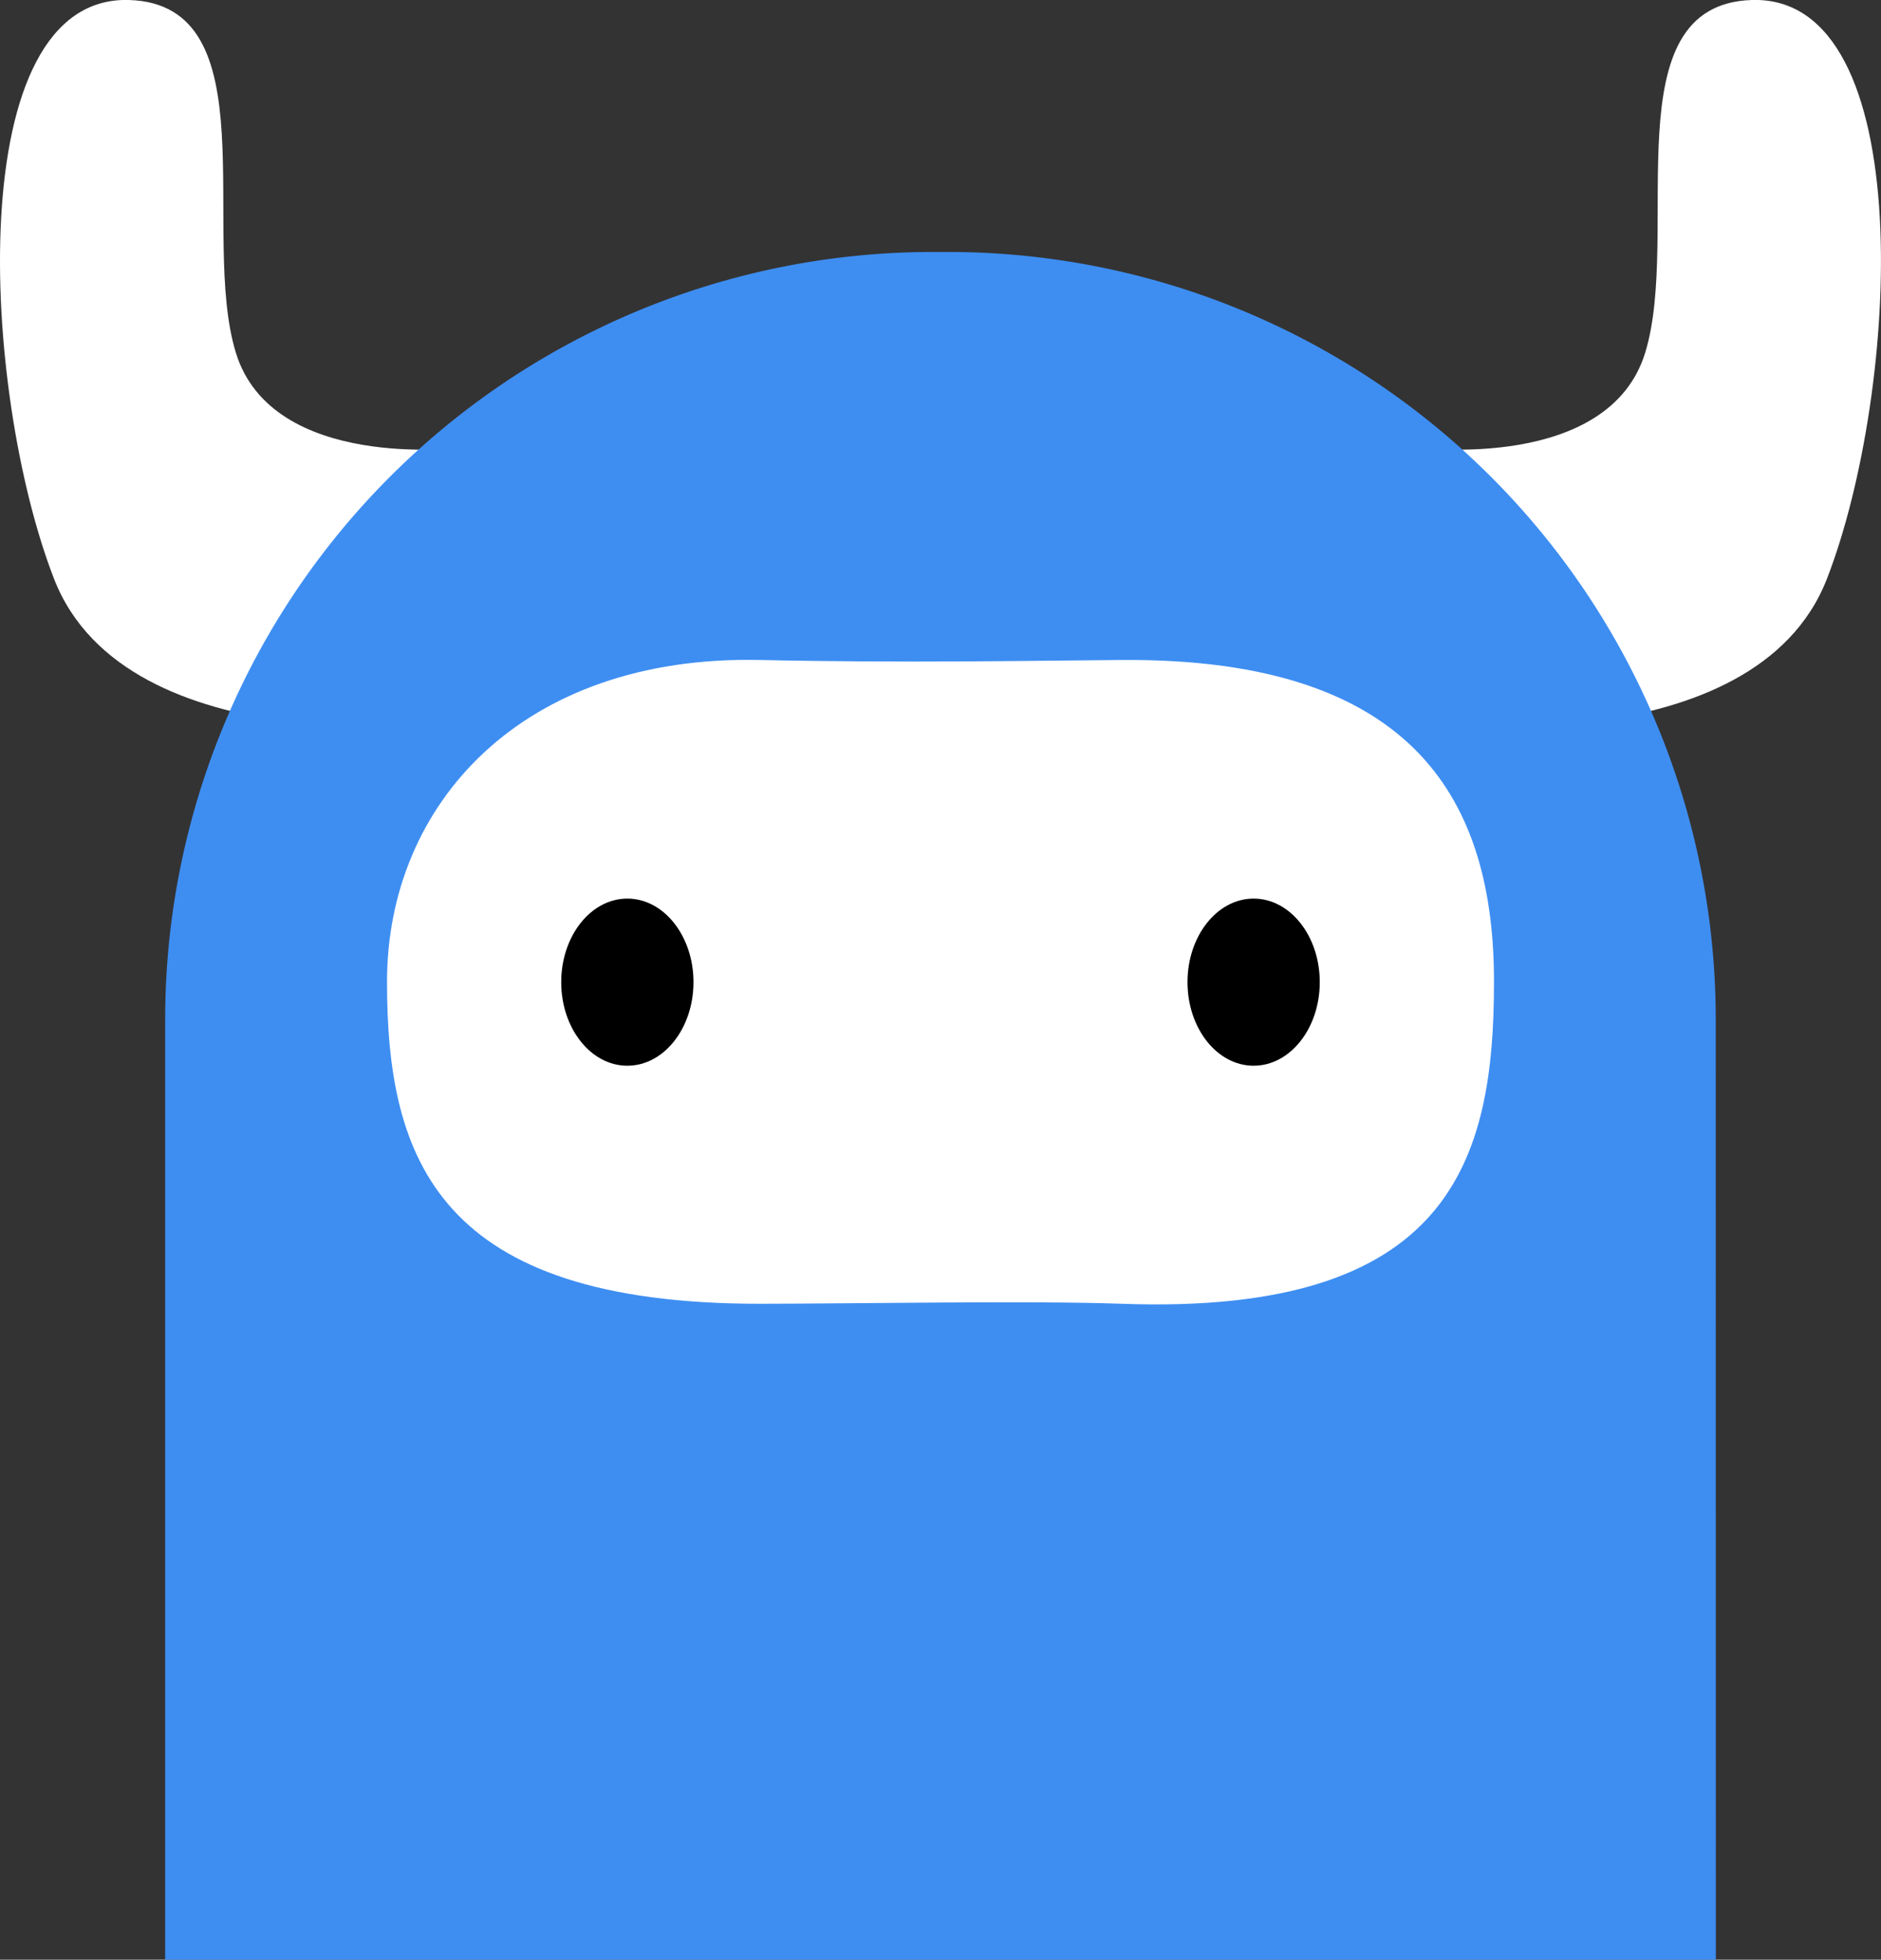 <svg id="Group_37" data-name="Group 37" xmlns="http://www.w3.org/2000/svg" xmlns:xlink="http://www.w3.org/1999/xlink" width="114.952" height="119.762" viewBox="0 0 114.952 119.762">
  <rect x="0" y="0" width="114.952" height="119.762" fill="#333333" stroke="none"/>
  <defs>
    <clipPath id="clip-path">
      <rect id="Rectangle_32" data-name="Rectangle 32" width="114.952" height="119.762" fill="none"/>
    </clipPath>
  </defs>
  <g id="Group_36" data-name="Group 36" clip-path="url(#clip-path)">
    <path id="Path_19" data-name="Path 19" d="M219,27.36s11.559,1.463,13.781-5.814S230.675.266,239.3,0c10.275-.313,9.033,23.911,4.588,35.364S219,44.208,219,44.208Z" transform="translate(-132.237 0)" fill="#fff"/>
    <path id="Path_20" data-name="Path 20" d="M28.192,27.36s-11.559,1.463-13.781-5.814S16.514.266,7.887,0C-2.389-.31-1.146,23.914,3.3,35.367s24.894,8.841,24.894,8.841Z" transform="translate(0 0)" fill="#fff"/>
    <path id="Path_21" data-name="Path 21" d="M120.243,143.23H25.478V85.768a46.9,46.9,0,0,1,46.9-46.9h.959a46.9,46.9,0,0,1,46.9,46.9Z" transform="translate(-15.384 -23.468)" fill="#3e8ef2"/>
    <path id="Path_22" data-name="Path 22" d="M104.582,141.141c-5.524-.2-16.587,0-22.116,0-19.635,0-22.767-8.807-22.767-19.671s8.254-19.982,22.767-19.671c8.87.19,16.587.044,22.116,0,18.106-.142,22.767,8.807,22.767,19.671s-2.6,20.405-22.767,19.671" transform="translate(-36.048 -61.465)" fill="#fff"/>
    <path id="Path_23" data-name="Path 23" d="M94.656,143.722c0,2.82-1.81,5.107-4.042,5.107s-4.041-2.286-4.041-5.107,1.809-5.107,4.041-5.107,4.042,2.286,4.042,5.107" transform="translate(-52.276 -83.7)"/>
    <path id="Path_24" data-name="Path 24" d="M191.267,143.722c0,2.82-1.809,5.107-4.042,5.107s-4.041-2.286-4.041-5.107,1.809-5.107,4.041-5.107,4.042,2.286,4.042,5.107" transform="translate(-110.613 -83.7)"/>
  </g>
</svg>
